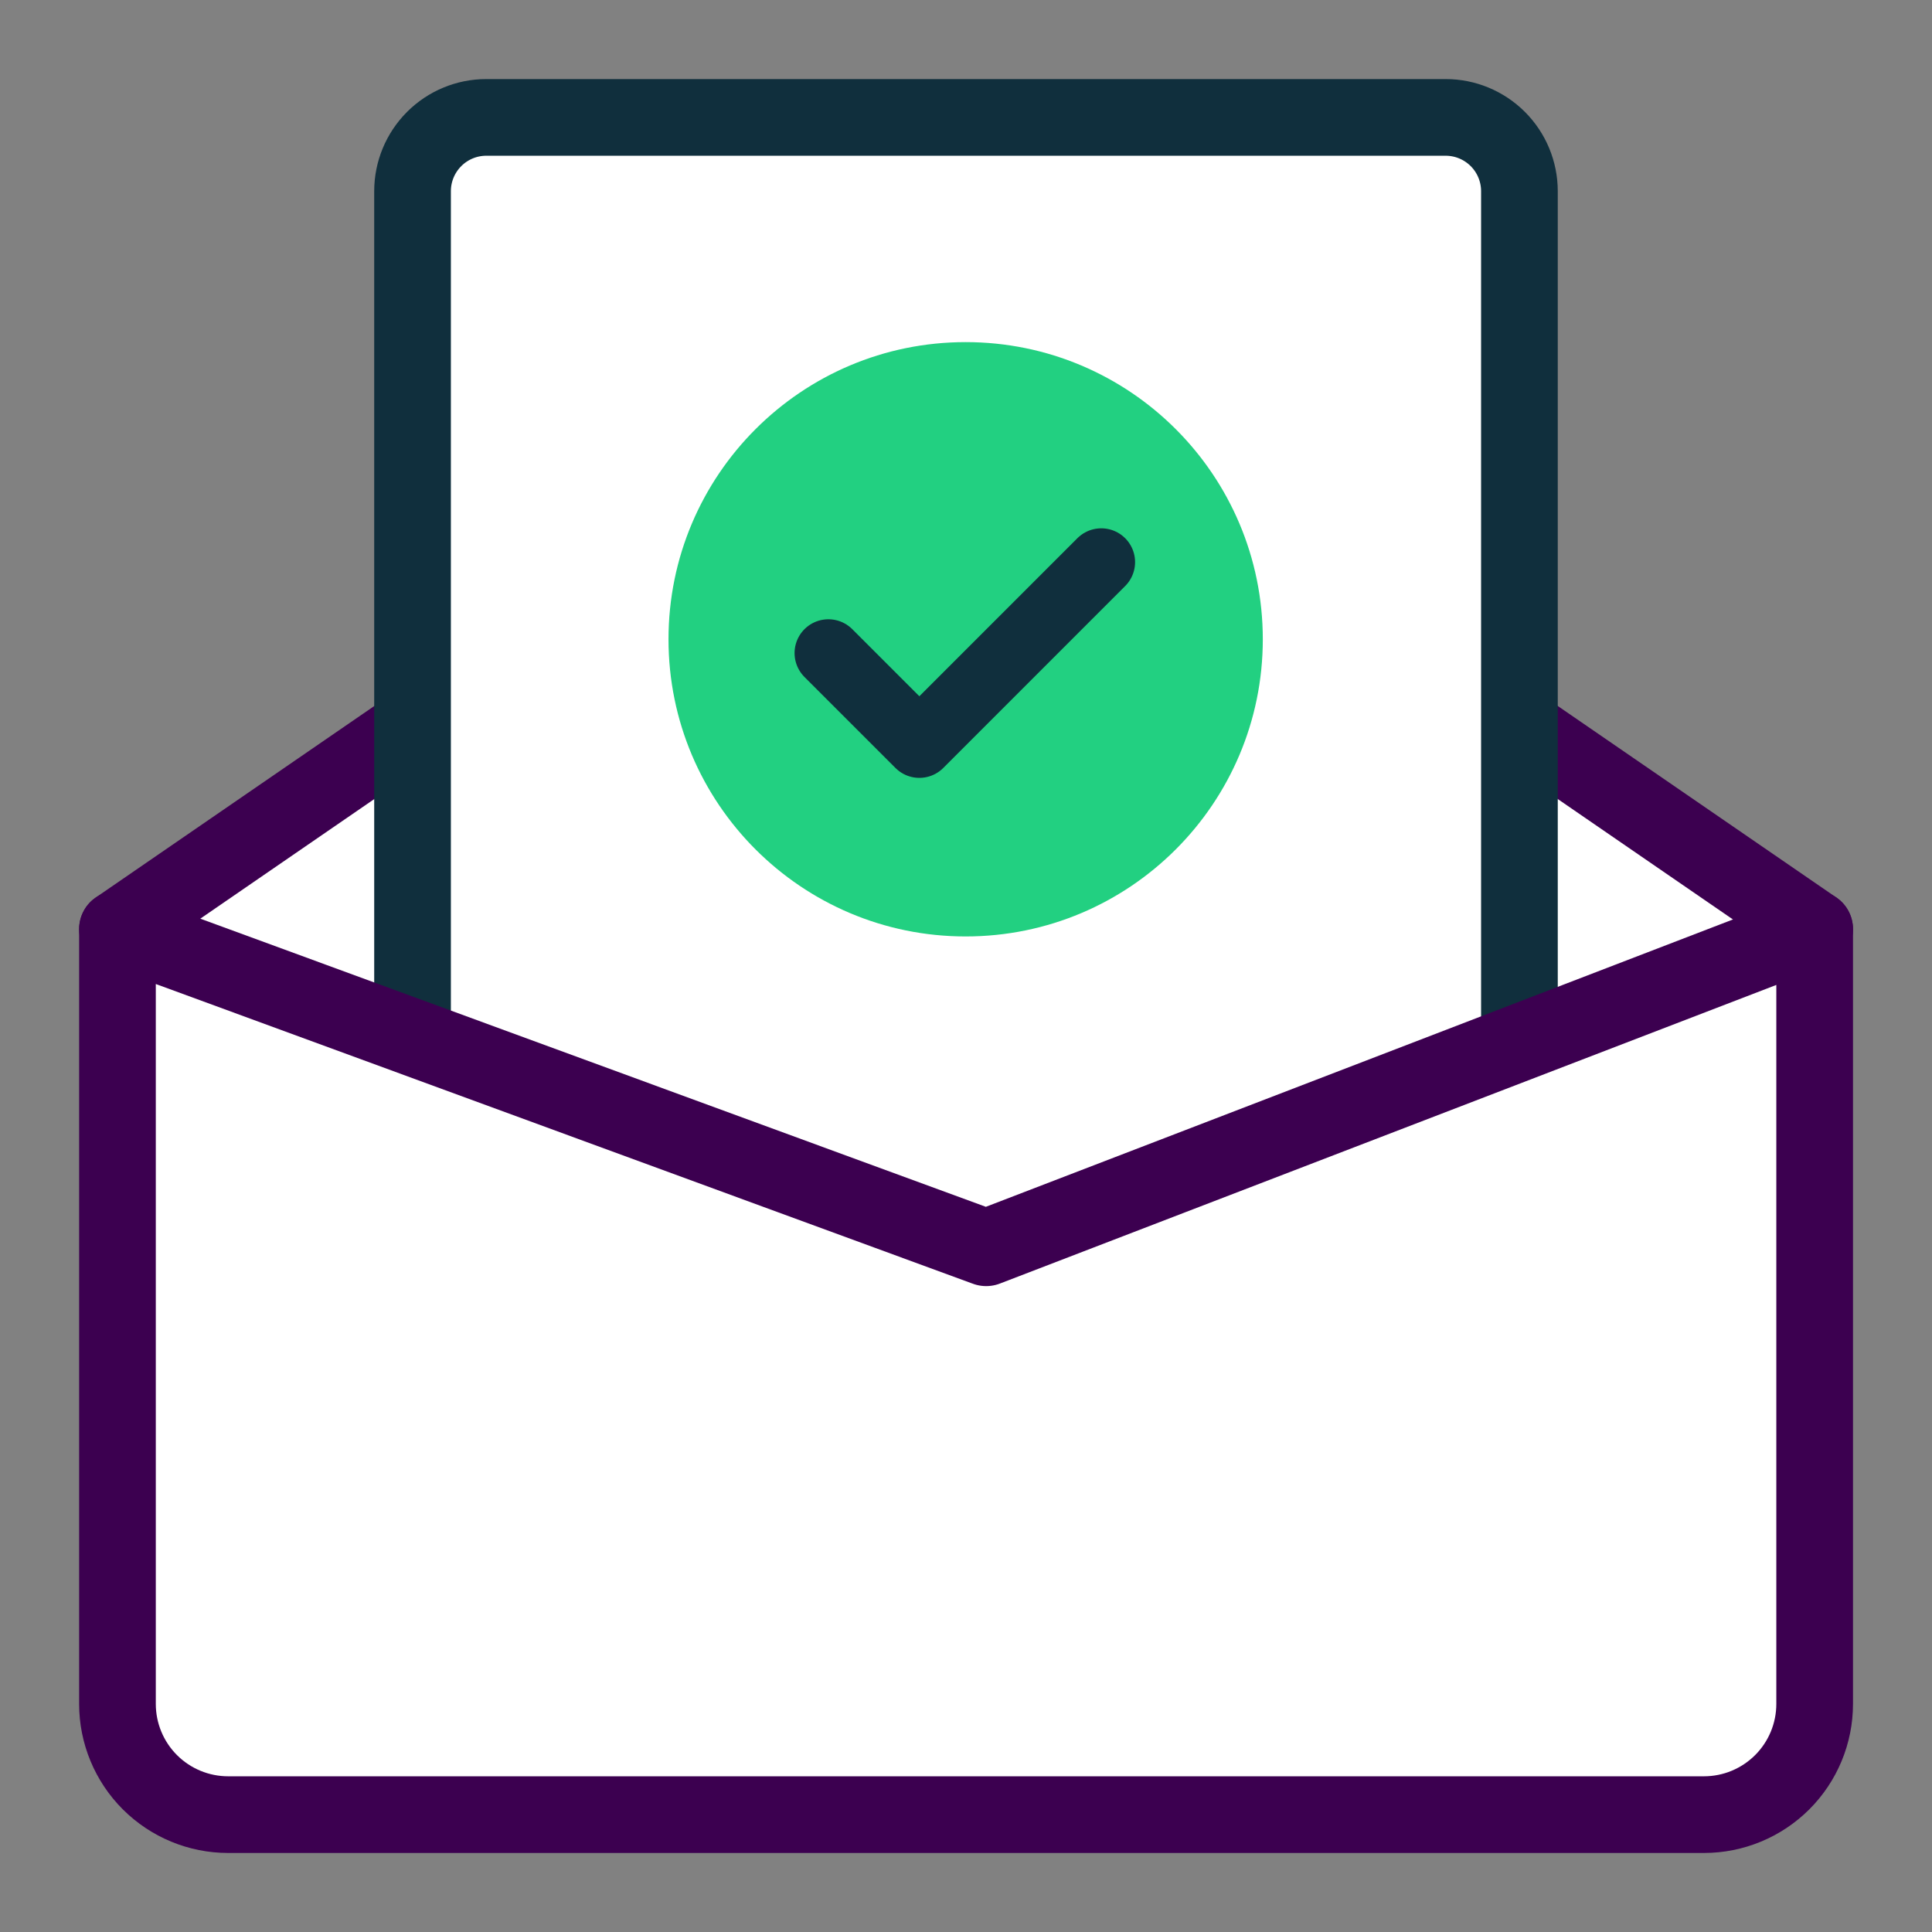 <svg width="64" height="64" viewBox="0 0 64 64" fill="none" xmlns="http://www.w3.org/2000/svg">
<rect x="0" y="0" width="64" height="64" fill="#808080" stroke="none"/>
<rect width="64" height="64" fill="#D9D9D9" fill-opacity="0.01"/>
<path d="M60.113 30.778L41.779 43H22.224L3.891 30.778L13.668 24.056H50.335L60.113 30.778Z" fill="white" stroke="#3C0050" stroke-width="2.54" stroke-linecap="round" stroke-linejoin="round"/>
<path d="M50.333 42.9V6.333C50.333 5.685 50.075 5.063 49.617 4.605C49.158 4.146 48.536 3.889 47.888 3.889H16.11C15.462 3.889 14.84 4.146 14.382 4.605C13.924 5.063 13.666 5.685 13.666 6.333V42.9H50.333Z" fill="white"/>
<path d="M49.844 4.866C49.616 4.563 49.321 4.316 48.981 4.147C48.642 3.977 48.268 3.889 47.888 3.889H16.11C15.462 3.889 14.84 4.146 14.382 4.605C13.924 5.063 13.666 5.685 13.666 6.333V41.044L49.844 4.866Z" fill="white"/>
<path d="M50.333 42.9V6.333C50.333 5.685 50.075 5.063 49.617 4.605C49.158 4.146 48.536 3.889 47.888 3.889H16.11C15.462 3.889 14.84 4.146 14.382 4.605C13.924 5.063 13.666 5.685 13.666 6.333V42.9" stroke="#102F3D" stroke-width="2.54" stroke-linecap="round" stroke-linejoin="round"/>
<path d="M32.668 41.334L60.113 30.778V56.445C60.113 57.417 59.727 58.35 59.039 59.038C58.351 59.725 57.419 60.112 56.446 60.112H7.557C6.585 60.112 5.652 59.725 4.965 59.038C4.277 58.35 3.891 57.417 3.891 56.445V30.778L32.668 41.334Z" fill="white" stroke="#3C0050" stroke-width="2.54" stroke-linecap="round" stroke-linejoin="round"/>
<path d="M31.988 31.021C37.425 31.021 41.832 26.613 41.832 21.177C41.832 15.74 37.425 11.333 31.988 11.333C26.552 11.333 22.145 15.74 22.145 21.177C22.145 26.613 26.552 31.021 31.988 31.021Z" fill="#22D081"/>
<path d="M36.481 18.621L30.455 24.648L27.441 21.634" stroke="#102F3D" stroke-width="2.24" stroke-linecap="round" stroke-linejoin="round"/>
</svg>

